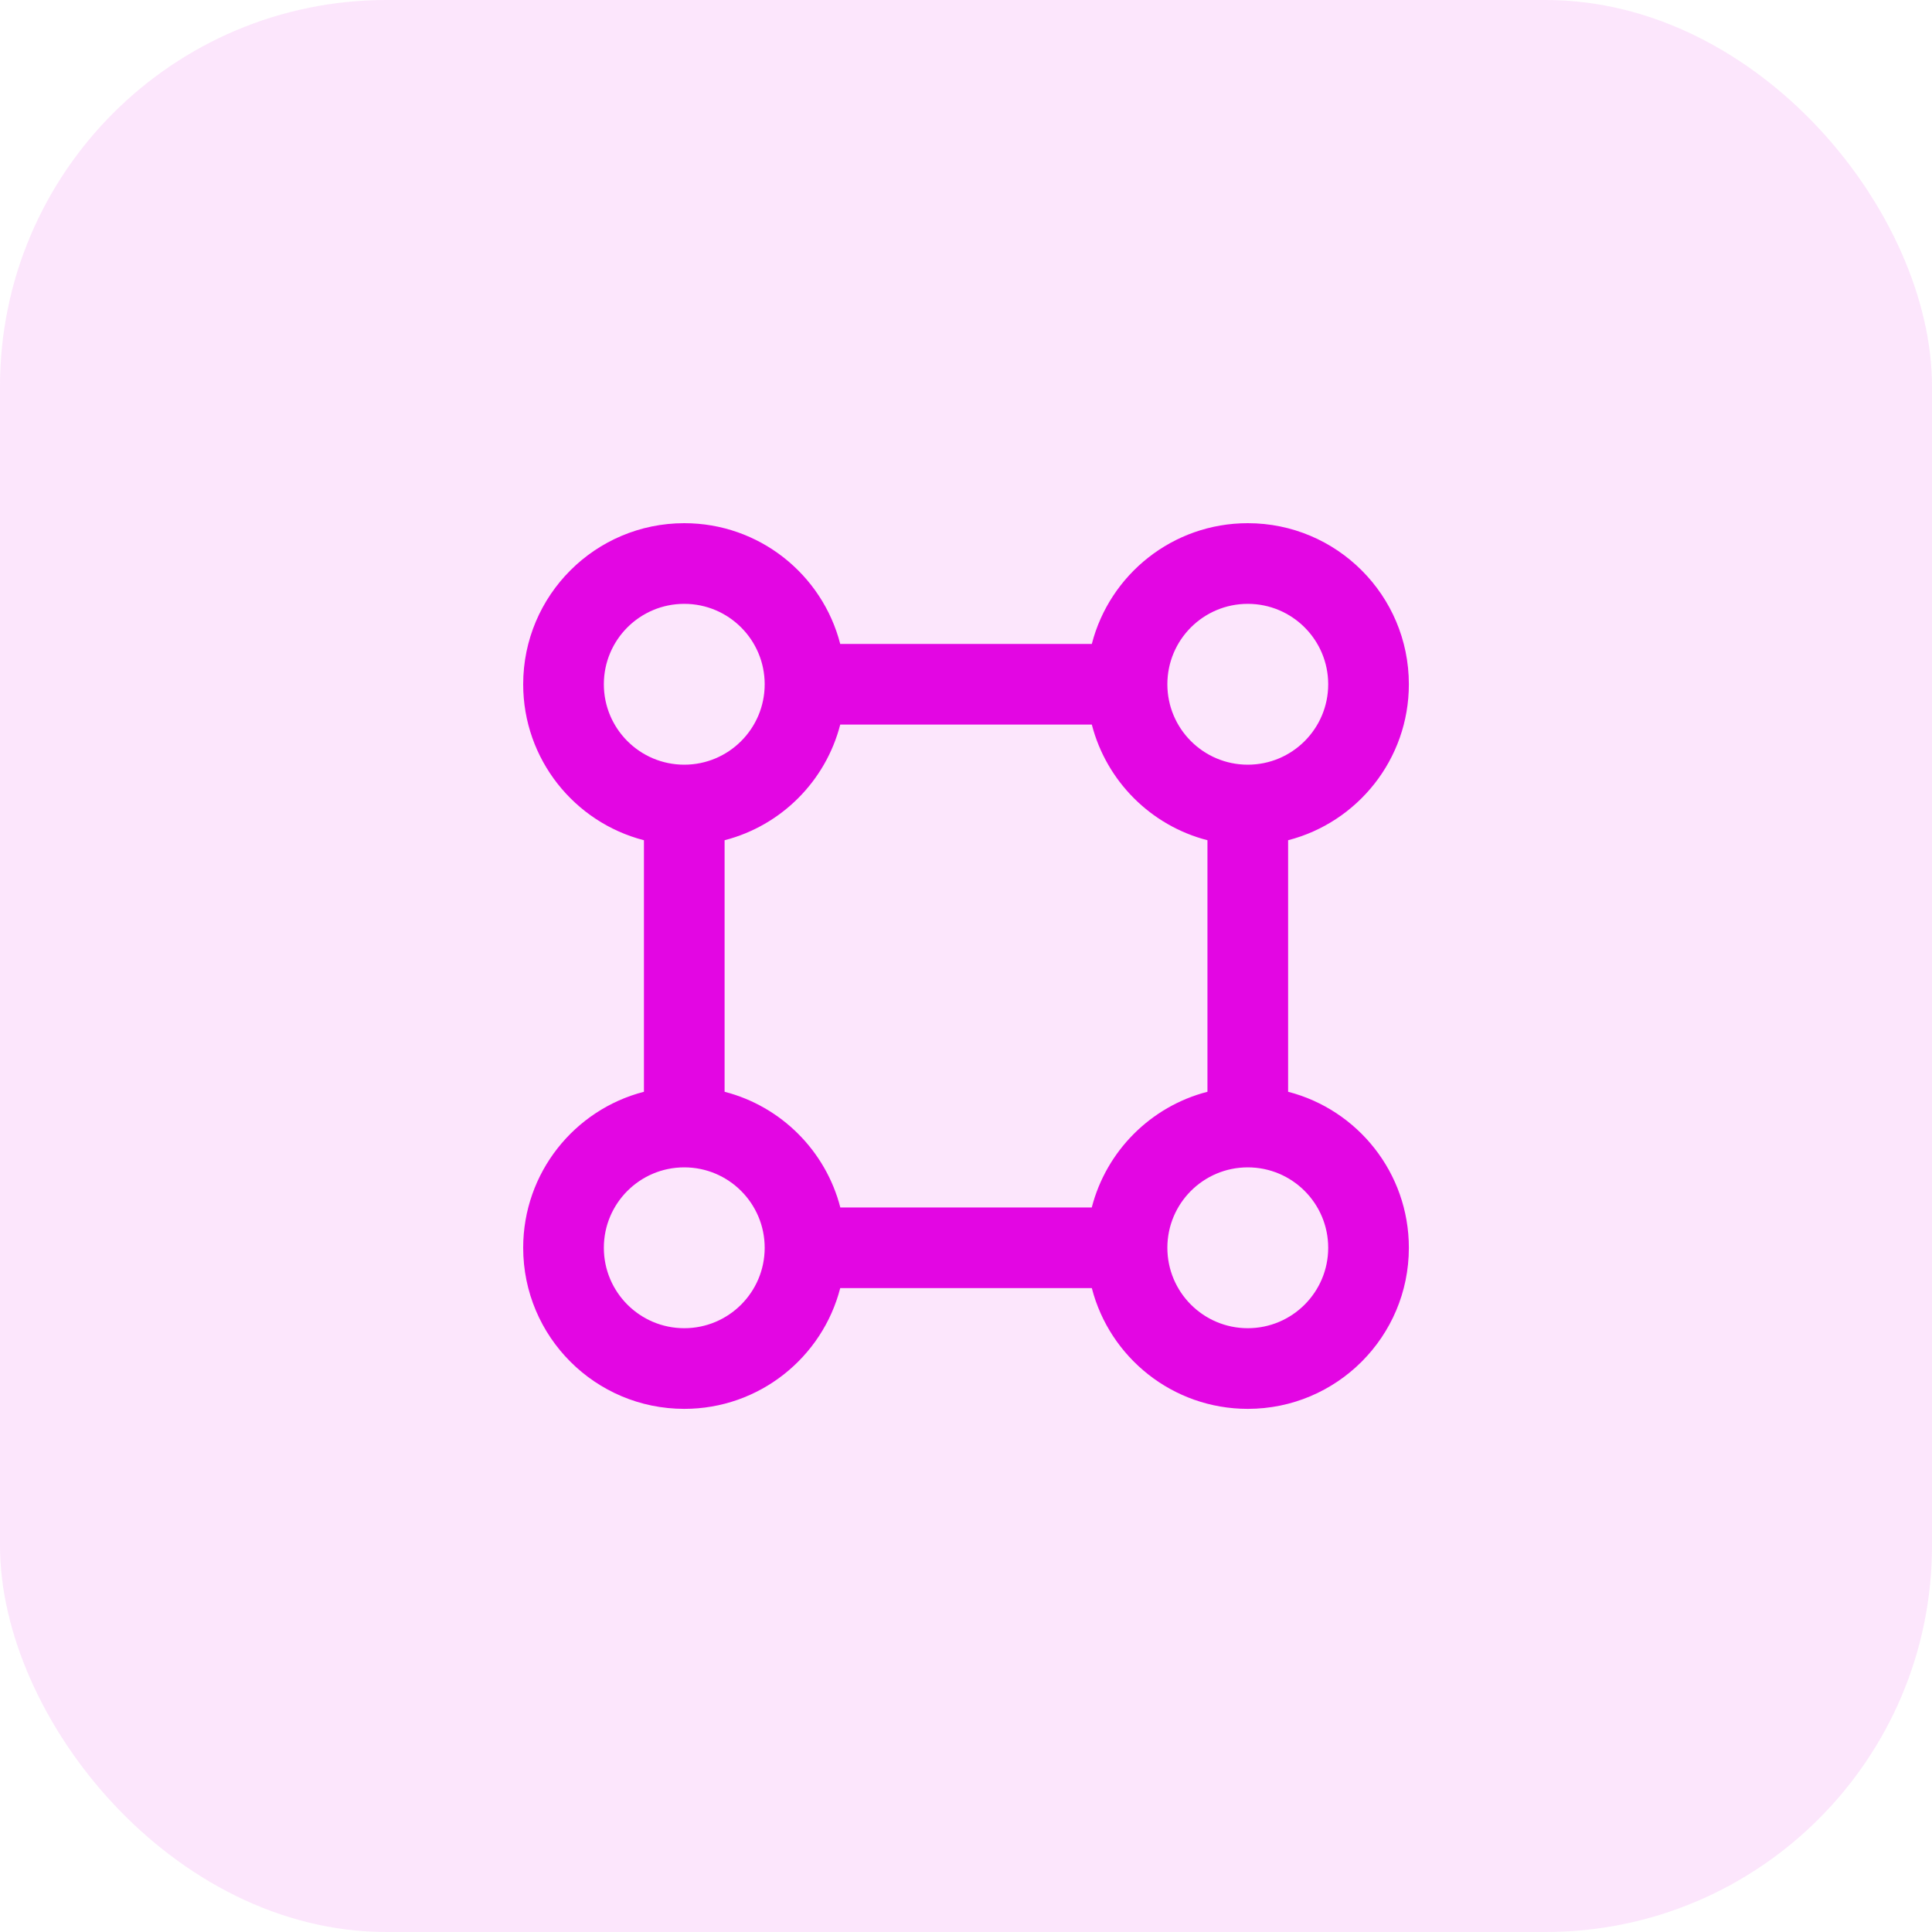 <svg width="40" height="40" viewBox="0 0 40 40" fill="none" xmlns="http://www.w3.org/2000/svg">
<rect width="40" height="40" rx="8" fill="#E306E3" fill-opacity="0.1"/>
<g clip-path="url(#clip0_10608_19555)">
<path d="M25.834 10.832C27.676 10.832 29.169 12.325 29.169 14.167C29.169 15.72 28.106 17.026 26.669 17.396V22.604C28.107 22.974 29.169 24.281 29.169 25.834C29.169 27.675 27.675 29.169 25.834 29.169C24.281 29.169 22.975 28.106 22.605 26.669H17.396C17.026 28.106 15.72 29.169 14.167 29.169C12.325 29.169 10.832 27.676 10.832 25.834C10.832 24.28 11.894 22.974 13.332 22.604V17.396C11.894 17.026 10.832 15.72 10.832 14.167C10.832 12.325 12.325 10.832 14.167 10.832C15.72 10.832 17.026 11.894 17.396 13.332H22.605C22.975 11.894 24.28 10.832 25.834 10.832ZM14.167 24.169C13.247 24.169 12.502 24.914 12.502 25.834C12.502 26.753 13.248 27.499 14.167 27.499C15.086 27.499 15.832 26.753 15.832 25.834C15.832 24.915 15.086 24.169 14.167 24.169ZM25.834 24.169C24.914 24.169 24.169 24.914 24.169 25.834C24.169 26.753 24.915 27.499 25.834 27.499C26.753 27.499 27.499 26.753 27.499 25.834C27.499 24.915 26.753 24.169 25.834 24.169ZM17.396 15.002C17.095 16.173 16.173 17.095 15.002 17.396V22.604C16.173 22.905 17.096 23.828 17.398 24.999H22.604C22.905 23.828 23.828 22.905 24.999 22.604V17.396C23.828 17.095 22.907 16.173 22.605 15.002H17.396ZM14.167 12.502C13.247 12.502 12.502 13.247 12.502 14.167C12.502 15.086 13.248 15.832 14.167 15.832C15.086 15.832 15.832 15.086 15.832 14.167C15.832 13.248 15.086 12.502 14.167 12.502ZM25.834 12.502C24.914 12.502 24.169 13.247 24.169 14.167C24.169 15.086 24.915 15.832 25.834 15.832C26.753 15.832 27.499 15.086 27.499 14.167C27.499 13.248 26.753 12.502 25.834 12.502Z" fill="#E306E3"/>
</g>
<defs>
<clipPath id="clip0_10608_19555">
<rect width="20" height="20" fill="white" transform="translate(10 10)"/>
</clipPath>
</defs>
</svg>

